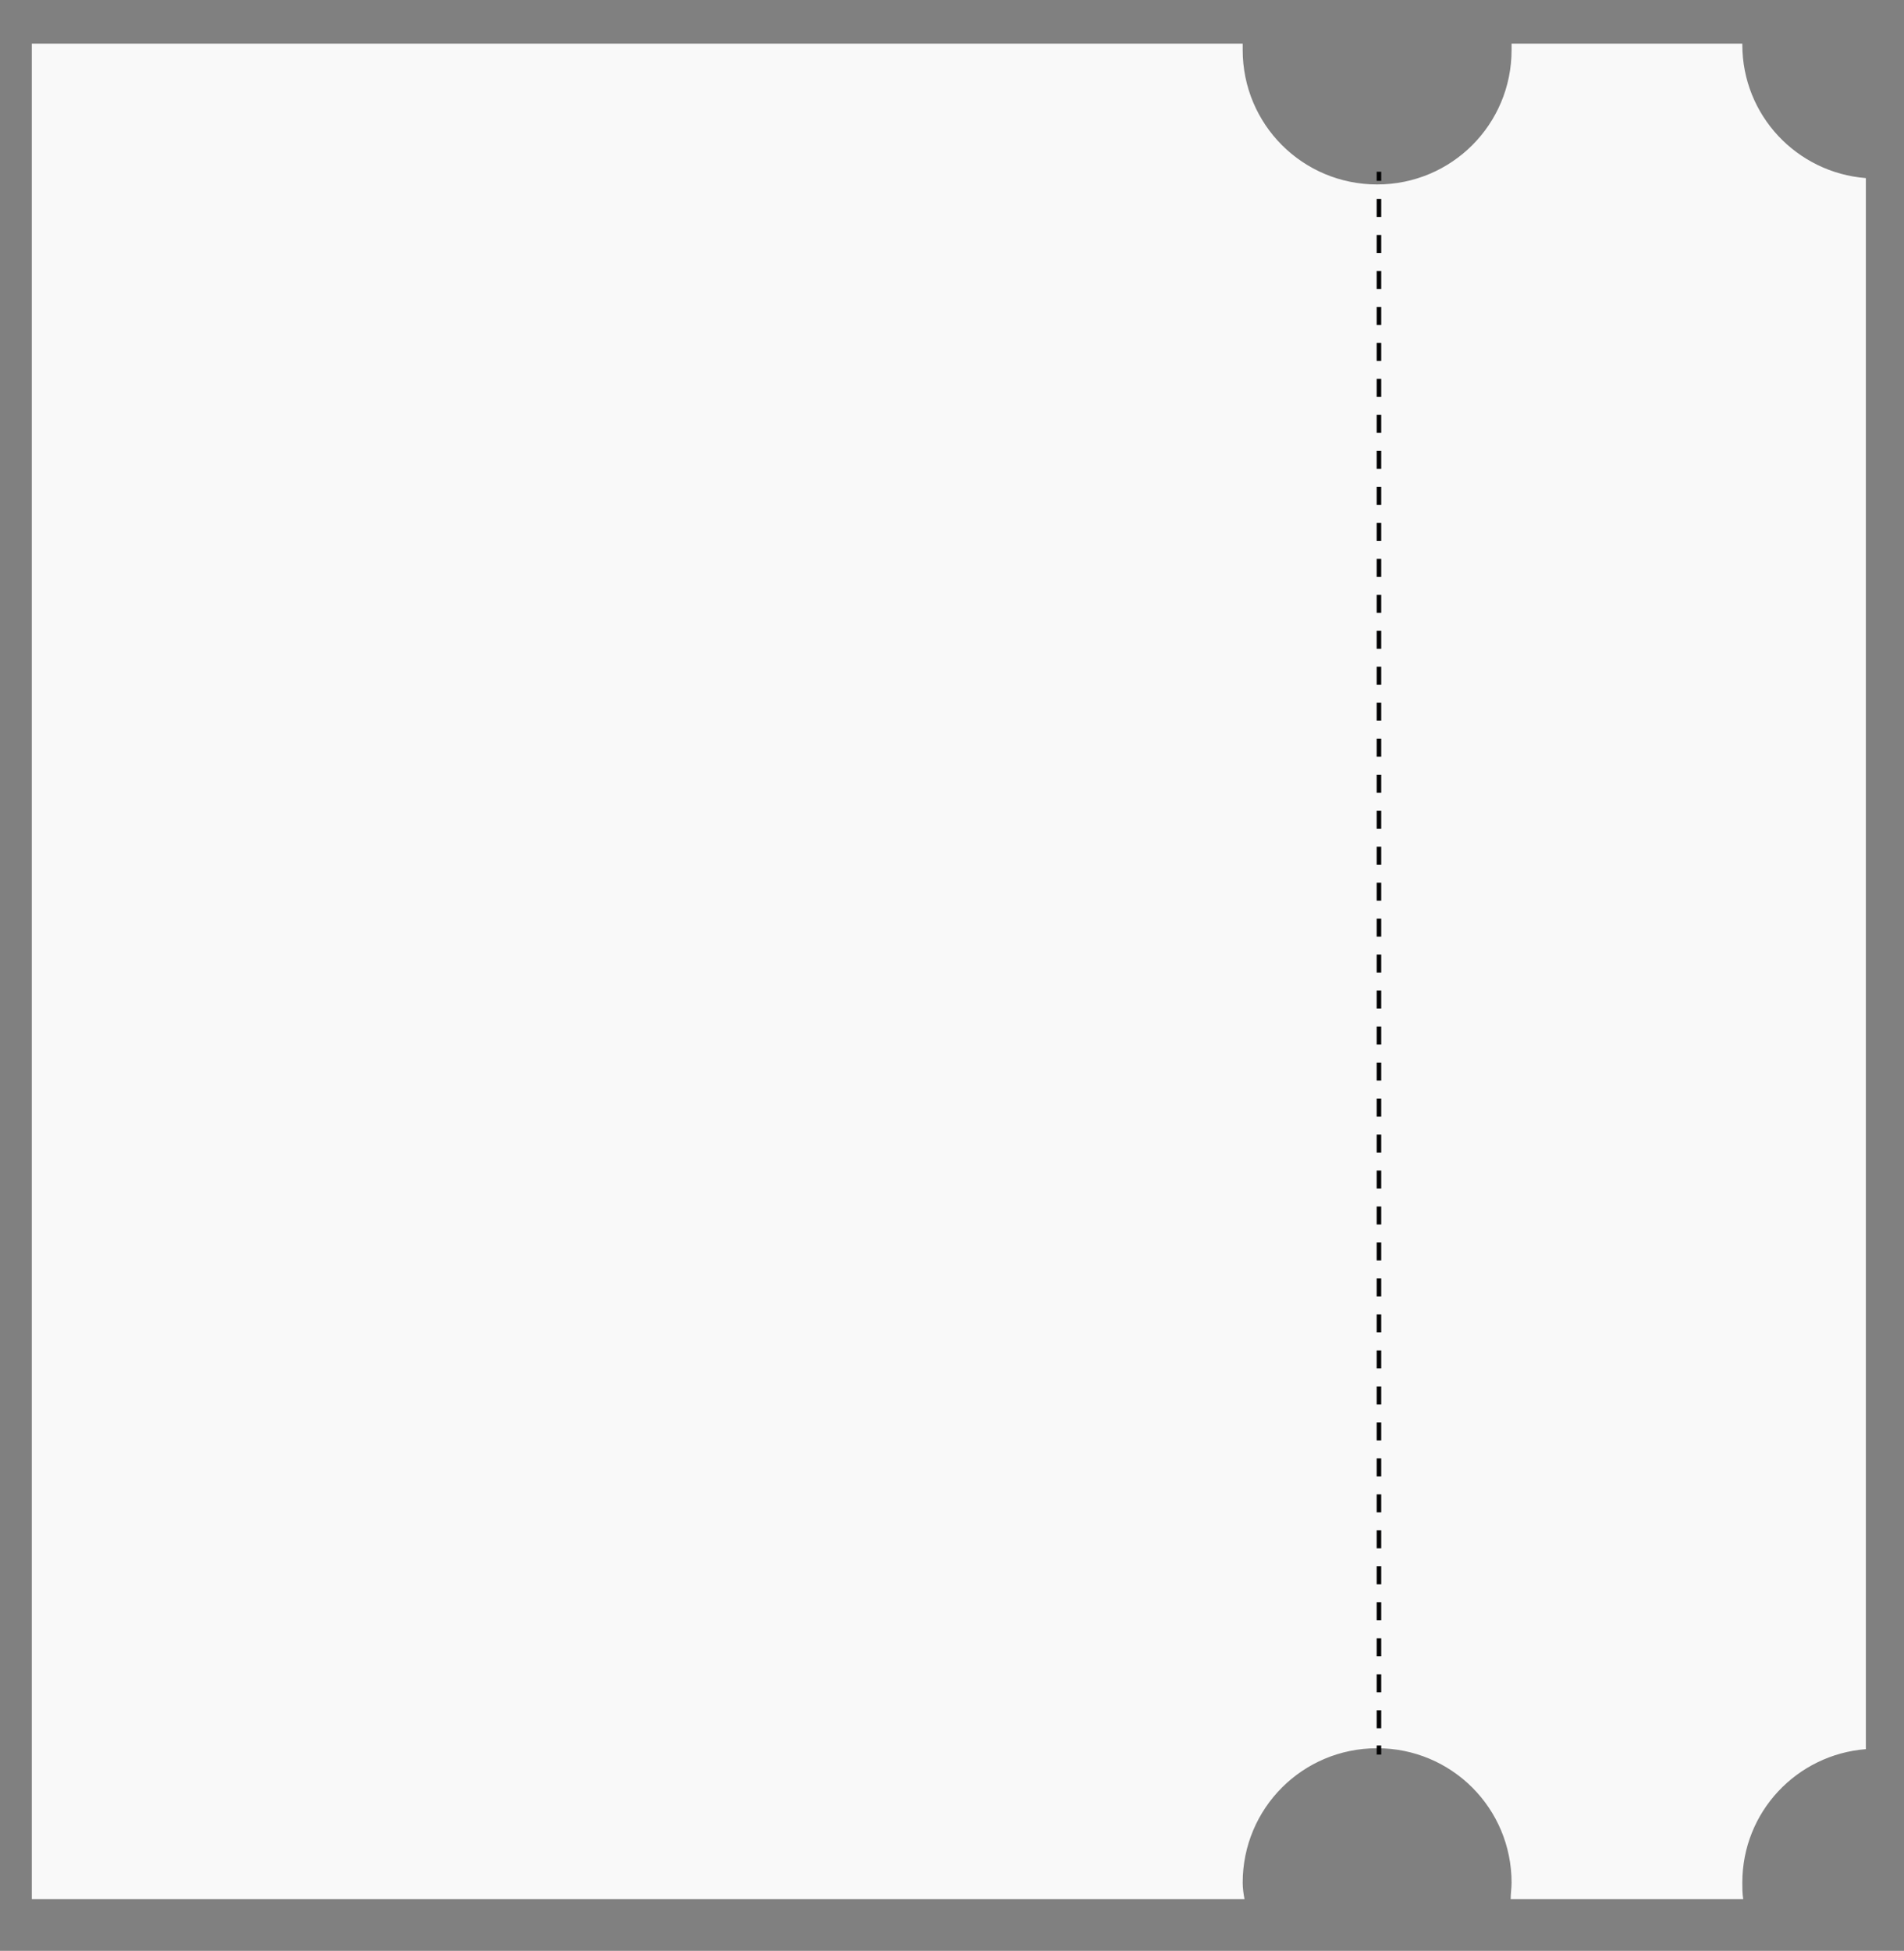 <?xml version="1.0" encoding="UTF-8"?> <svg xmlns="http://www.w3.org/2000/svg" xmlns:xlink="http://www.w3.org/1999/xlink" version="1.1" id="Слой_1" x="0px" y="0px" viewBox="0 0 209.6 214.7" style="enable-background:new 0 0 209.6 214.7;" xml:space="preserve"><rect x="0" y="0" width="209.6" height="214.7" fill="#808080" stroke="none"/> <style type="text/css"> .st0{fill:#F9F9F9;} .st1{fill:#F3EDE7;} .st2{fill:none;stroke:#020203;stroke-width:0.5;stroke-miterlimit:10;} .st3{fill:none;stroke:#020203;stroke-width:0.5;stroke-miterlimit:10;stroke-dasharray:1.98,1.98;} </style> <g> <path class="st0" d="M136.8,207.2c0-8.2,6.6-14.8,14.8-14.8s14.8,6.6,14.8,14.8c0,0.6-0.1,1.2-0.1,1.8h25.6 c-0.1-0.6-0.1-1.2-0.1-1.8c0-7.8,6-14.1,13.6-14.7V19.6c-7.6-0.6-13.6-6.9-13.6-14.7c0,0,0-0.1,0-0.1h-25.4c0,0.2,0,0.5,0,0.7 c0,8.2-6.6,14.8-14.8,14.8s-14.8-6.6-14.8-14.8c0-0.2,0-0.5,0-0.7H3.5v204.2H137C136.9,208.5,136.8,207.8,136.8,207.2z"></path> <g> <line class="st1" x1="151.8" y1="18.9" x2="151.8" y2="193.1"></line> <g> <line class="st2" x1="151.8" y1="18.9" x2="151.8" y2="19.9"></line> <line class="st3" x1="151.8" y1="21.9" x2="151.8" y2="191.2"></line> <line class="st2" x1="151.8" y1="192.1" x2="151.8" y2="193.1"></line> </g> </g> </g> </svg> 